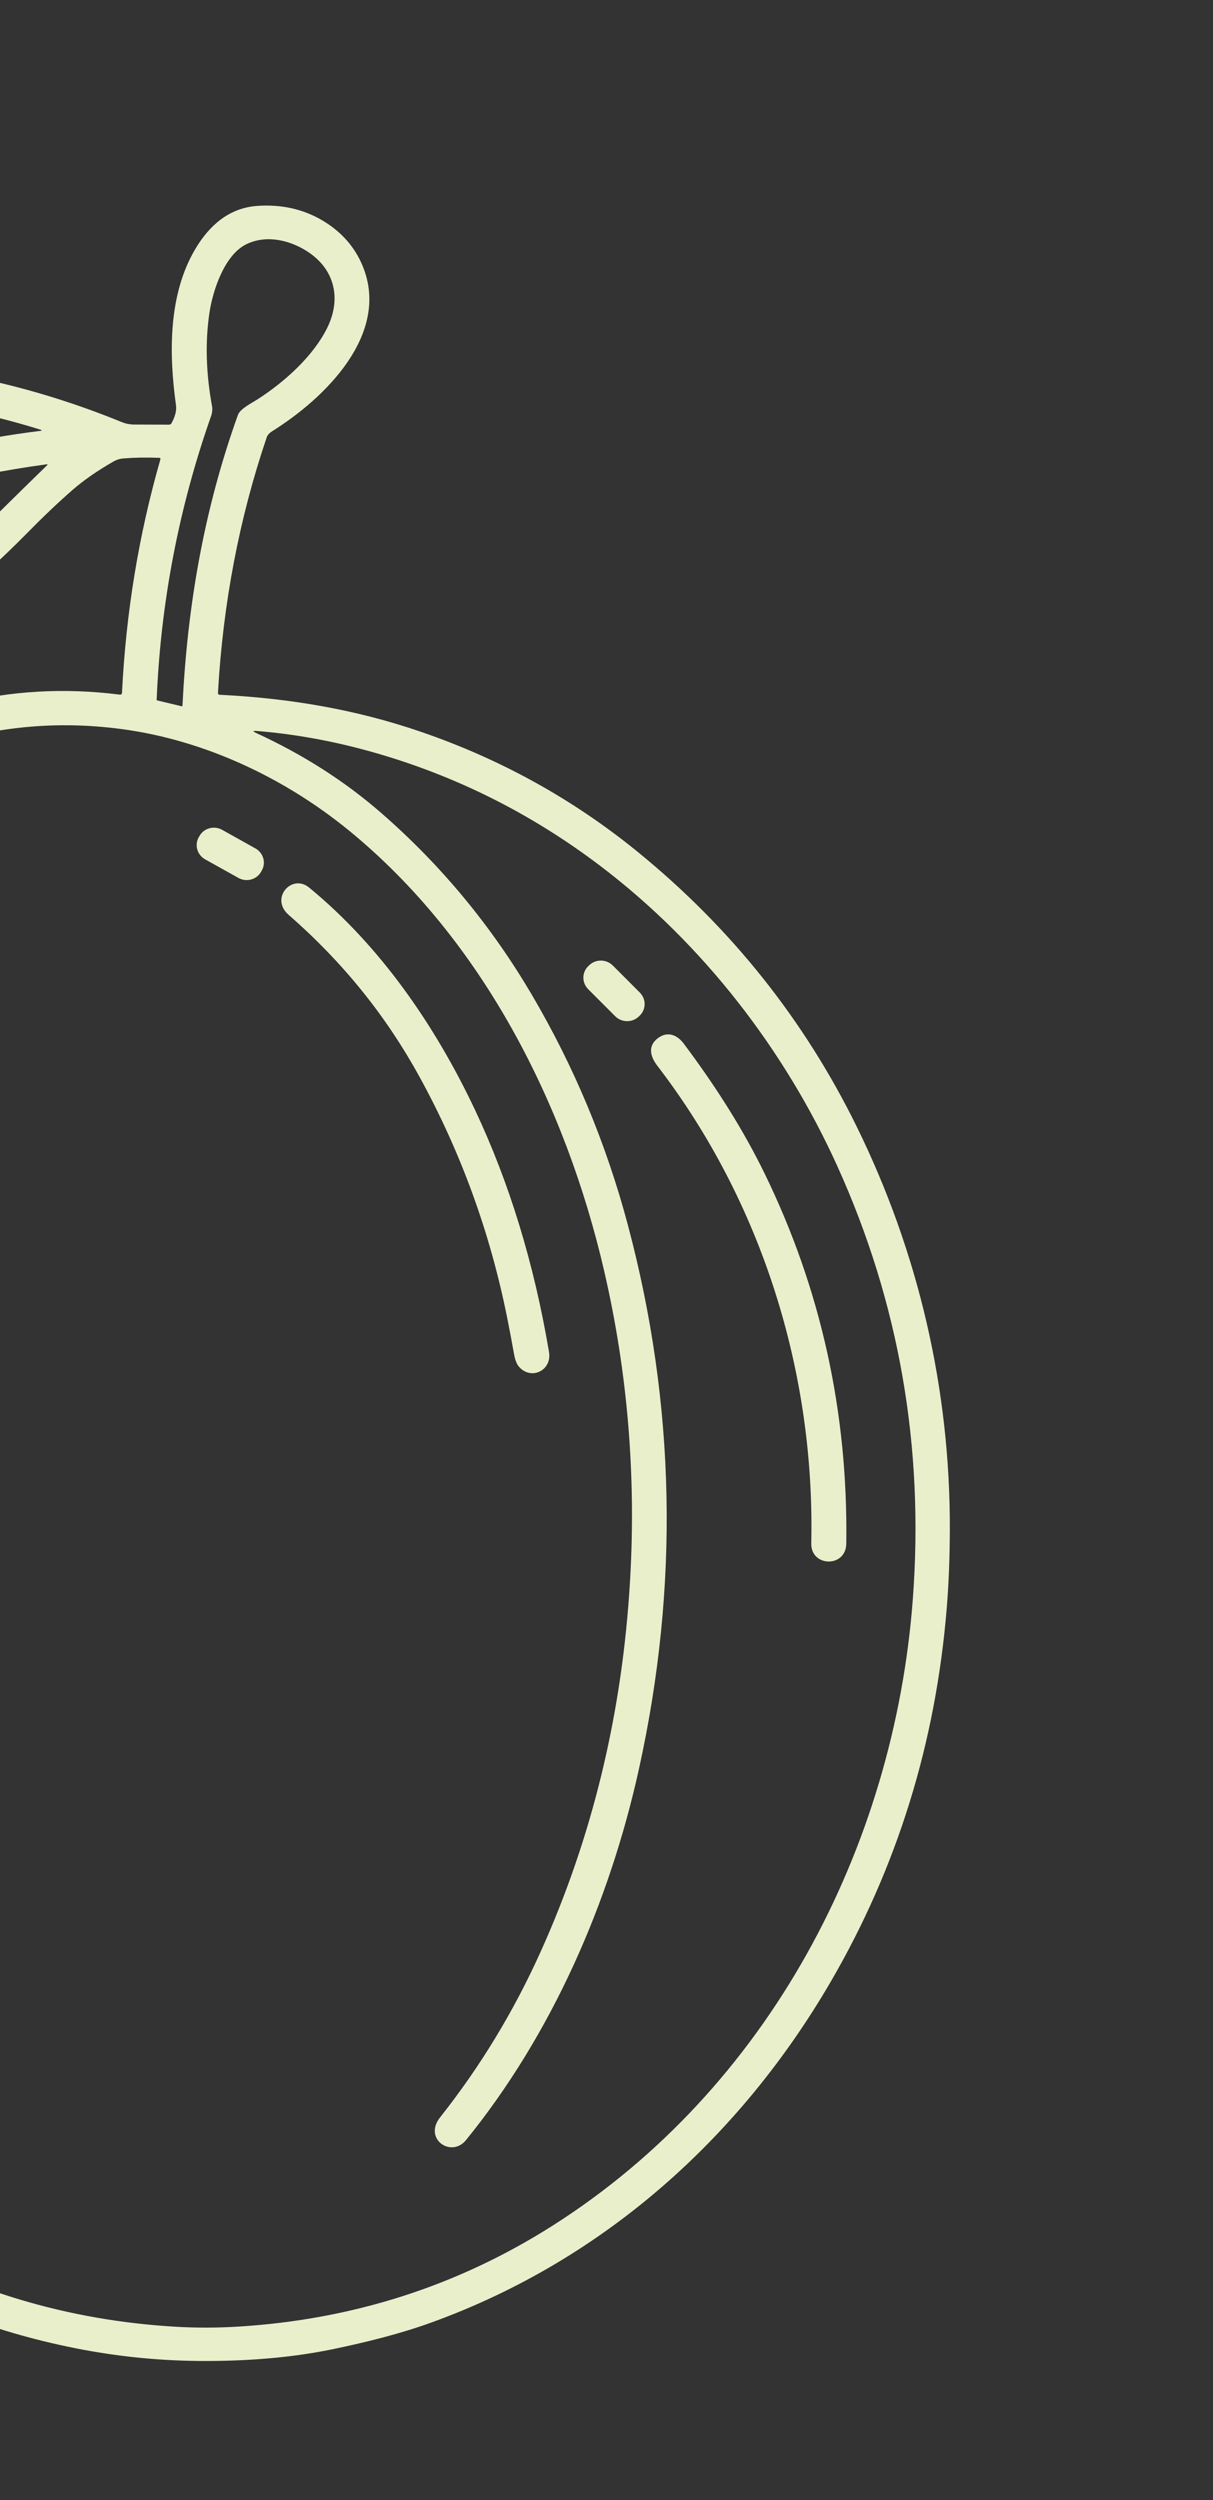 <svg width="216" height="445" viewBox="0 0 216 445" fill="none" xmlns="http://www.w3.org/2000/svg">
<rect x="0" y="0" width="216" height="445" fill="#333333" stroke="none"/>
<g clip-path="url(#clip0_152_1079)">
<path d="M38.814 123.294C39.709 107.399 42.606 92.238 47.504 77.81C47.636 77.424 48.008 77.04 48.389 76.801C57.976 70.834 69.548 59.392 64.58 47.346C63.185 43.96 60.813 41.267 57.462 39.267C54.039 37.23 50.174 36.355 45.868 36.643C40.769 36.986 37.241 40.157 34.759 44.35C29.934 52.509 30.077 63.048 31.34 72.136C31.466 73.059 31.203 74.118 30.549 75.312C30.45 75.496 30.294 75.586 30.082 75.582C27.994 75.58 25.95 75.574 23.951 75.564C23.142 75.562 22.376 75.412 21.654 75.116C5.688 68.596 -10.768 65.016 -27.715 64.378C-35.539 64.081 -43.646 64.738 -52.037 66.349C-64.62 68.759 -75.966 73.672 -86.075 81.089C-94.3 87.119 -102.279 93.837 -110.012 101.241C-124.749 115.349 -137.913 130.992 -149.505 148.171C-152.582 152.729 -155.513 157.52 -158.296 162.544C-158.321 162.591 -158.335 162.643 -158.336 162.696C-158.337 162.749 -158.325 162.801 -158.302 162.848C-158.278 162.896 -158.244 162.937 -158.201 162.969C-158.158 163 -158.108 163.021 -158.055 163.03C-154.444 163.641 -150.812 163.973 -147.159 164.024C-131.884 164.24 -116.254 161.925 -101.676 158.035C-82.665 152.963 -64.326 145.231 -46.659 134.839C-34.748 127.833 -22.777 119.266 -10.746 109.136C-4.778 104.109 0.32 99.451 4.548 95.16C7.679 91.978 10.491 89.306 12.983 87.144C14.958 85.434 17.365 83.767 20.205 82.142C20.759 81.823 21.357 81.639 21.998 81.591C23.967 81.435 26.08 81.4 28.337 81.486C28.534 81.49 28.607 81.587 28.556 81.777C24.709 95.18 22.433 109.014 21.727 123.279C21.716 123.548 21.574 123.665 21.3 123.63C11.437 122.389 1.881 122.935 -7.369 125.266C-31.491 131.351 -50.715 147.119 -65.304 167.133C-75.032 180.473 -82.792 196.651 -87.869 212.823C-93.548 230.903 -96.567 249.421 -96.928 268.376C-97.351 290.77 -93.324 312.43 -84.846 333.357C-73.341 361.759 -53.234 386.448 -26.706 402.491C-14.051 410.144 -0.247 415.378 14.707 418.195C21.899 419.546 29.177 420.221 36.542 420.22C44.964 420.222 52.59 419.511 59.421 418.086C65.335 416.848 71.309 415.378 77.005 413.303C107.501 402.21 131.758 380.474 147.906 352.75C159.734 332.441 166.629 310.254 168.589 286.189C168.939 281.919 169.122 277.27 169.137 272.242C169.216 247.348 163.597 222.99 152.563 200.537C143.191 181.465 130.182 165.154 113.535 151.604C102.06 142.261 89.22 135.15 75.014 130.27C63.298 126.243 51.471 124.273 39.148 123.66C38.911 123.648 38.8 123.526 38.814 123.294ZM45.882 71.061C44.787 71.769 42.762 72.744 42.361 73.871C36.323 90.706 33.375 107.747 32.495 125.568C32.49 125.682 32.431 125.726 32.319 125.699L27.999 124.665C27.926 124.65 27.892 124.606 27.896 124.532C28.62 107.162 31.858 90.317 37.609 73.996C37.79 73.488 37.848 72.803 37.771 72.379C36.677 66.453 36.519 60.878 37.298 55.653C37.895 51.689 39.974 45.331 43.913 43.446C47.56 41.7 51.856 42.789 55.036 44.962C59.663 48.123 60.726 53.237 58.349 58.183C55.863 63.352 50.678 67.972 45.882 71.061ZM7.126 76.697C-3.913 78.049 -15.388 80.687 -25.923 84.019C-38.232 87.914 -50.608 92.779 -63.053 98.613C-90.337 111.4 -115.83 126.932 -139.531 145.207C-140.099 145.646 -140.174 145.576 -139.756 144.998C-124.187 123.444 -105.749 103.88 -84.508 87.609C-73.301 79.029 -60.905 73.65 -46.515 71.561C-28.671 68.969 -10.099 71.102 7.148 76.456C7.519 76.571 7.512 76.651 7.126 76.697ZM-35.072 93.587C-21.026 88.425 -6.518 84.653 8.289 82.641C8.496 82.614 8.526 82.672 8.378 82.816C5.44 85.673 2.507 88.549 -0.42 91.442C-16.507 107.33 -34.191 120.768 -53.471 131.755C-61.713 136.451 -70.722 140.753 -80.5 144.661C-99.677 152.335 -119.952 157.023 -140.733 157.862C-142.198 157.92 -143.668 157.917 -145.142 157.853C-145.398 157.841 -145.429 157.754 -145.236 157.594C-130.131 145.07 -113.714 133.527 -95.984 122.966C-75.55 110.792 -55.246 100.999 -35.072 93.587ZM107.593 226.245C111.751 244.221 113.286 262.563 112.197 281.269C110.828 304.896 105.5 326.975 96.216 347.504C91.431 358.089 85.482 367.872 78.37 376.853C75.338 380.675 80.341 384.143 82.983 380.899C98.305 362.048 108.57 338.518 113.799 314.754C120.966 282.216 120.307 249.996 111.823 218.095C107.954 203.548 102.241 189.855 94.682 177.016C87.451 164.736 78.536 153.977 67.937 144.74C61.436 139.072 53.997 134.314 45.62 130.465C44.968 130.165 44.999 130.043 45.714 130.1C52.66 130.663 59.645 131.948 66.67 133.955C81.265 138.12 94.694 144.857 106.956 154.164C125.245 168.052 139.784 186.961 149.13 207.61C160.104 231.856 164.577 257.517 162.549 284.595C159.23 328.929 136.788 371.772 98.374 396.148C81.534 406.837 62.931 412.817 42.563 414.091C38.743 414.328 34.986 414.339 31.292 414.123C11.997 413 -5.902 407.616 -22.404 397.971C-42.032 386.496 -58.125 369.727 -69.524 350.433C-84.491 325.098 -91.387 296.322 -90.644 267.172C-89.821 234.67 -81.136 201.985 -63.218 174.771C-60.236 170.249 -56.471 165.425 -51.923 160.297C-41.792 148.871 -29.58 139.716 -15.6 134.267C-3.45 129.532 9.045 128.041 21.886 129.794C36.599 131.799 50.762 138.526 62.139 147.82C85.972 167.304 100.757 196.667 107.593 226.245Z" fill="#E9EFCB"/>
<path d="M39.553 147.696L45.481 151.004C46.903 151.797 47.41 153.564 46.612 154.949L46.476 155.186C45.679 156.572 43.88 157.052 42.458 156.258L36.53 152.951C35.108 152.157 34.601 150.391 35.398 149.006L35.535 148.769C36.332 147.383 38.131 146.903 39.553 147.696Z" fill="#E9EFCB"/>
<path d="M90.323 234.593C90.76 236.774 91.166 238.923 91.541 241.039C91.724 242.07 92.025 242.821 92.444 243.292C94.647 245.739 98.308 243.873 97.764 240.641C95.101 224.879 90.707 210.51 84.58 197.535C77.449 182.437 67.65 168.308 55.023 157.955C51.978 155.465 47.998 159.863 51.404 162.836C61.076 171.276 68.739 180.786 74.735 191.714C82.098 205.144 87.294 219.437 90.323 234.593Z" fill="#E9EFCB"/>
<path d="M109.129 171.852L113.934 176.662C115.086 177.815 115.074 179.656 113.907 180.773L113.74 180.933C112.573 182.05 110.694 182.022 109.542 180.869L104.737 176.058C103.585 174.905 103.597 173.064 104.764 171.947L104.931 171.787C106.098 170.67 107.977 170.699 109.129 171.852Z" fill="#E9EFCB"/>
<path d="M117.058 189.697C135.677 213.945 145.133 244.256 144.464 274.688C144.373 278.936 150.637 279.049 150.698 274.755C151.029 251.365 146.176 229.39 136.137 208.832C132.488 201.356 127.691 193.657 121.745 185.737C120.584 184.2 118.918 183.516 117.248 184.706C115.266 186.131 115.789 188.048 117.058 189.697Z" fill="#E9EFCB"/>
</g>
<defs>
<clipPath id="clip0_152_1079">
<rect width="348" height="381" fill="white" transform="matrix(-0.979 -0.205 -0.205 0.979 215.728 71.356)"/>
</clipPath>
</defs>
</svg>

